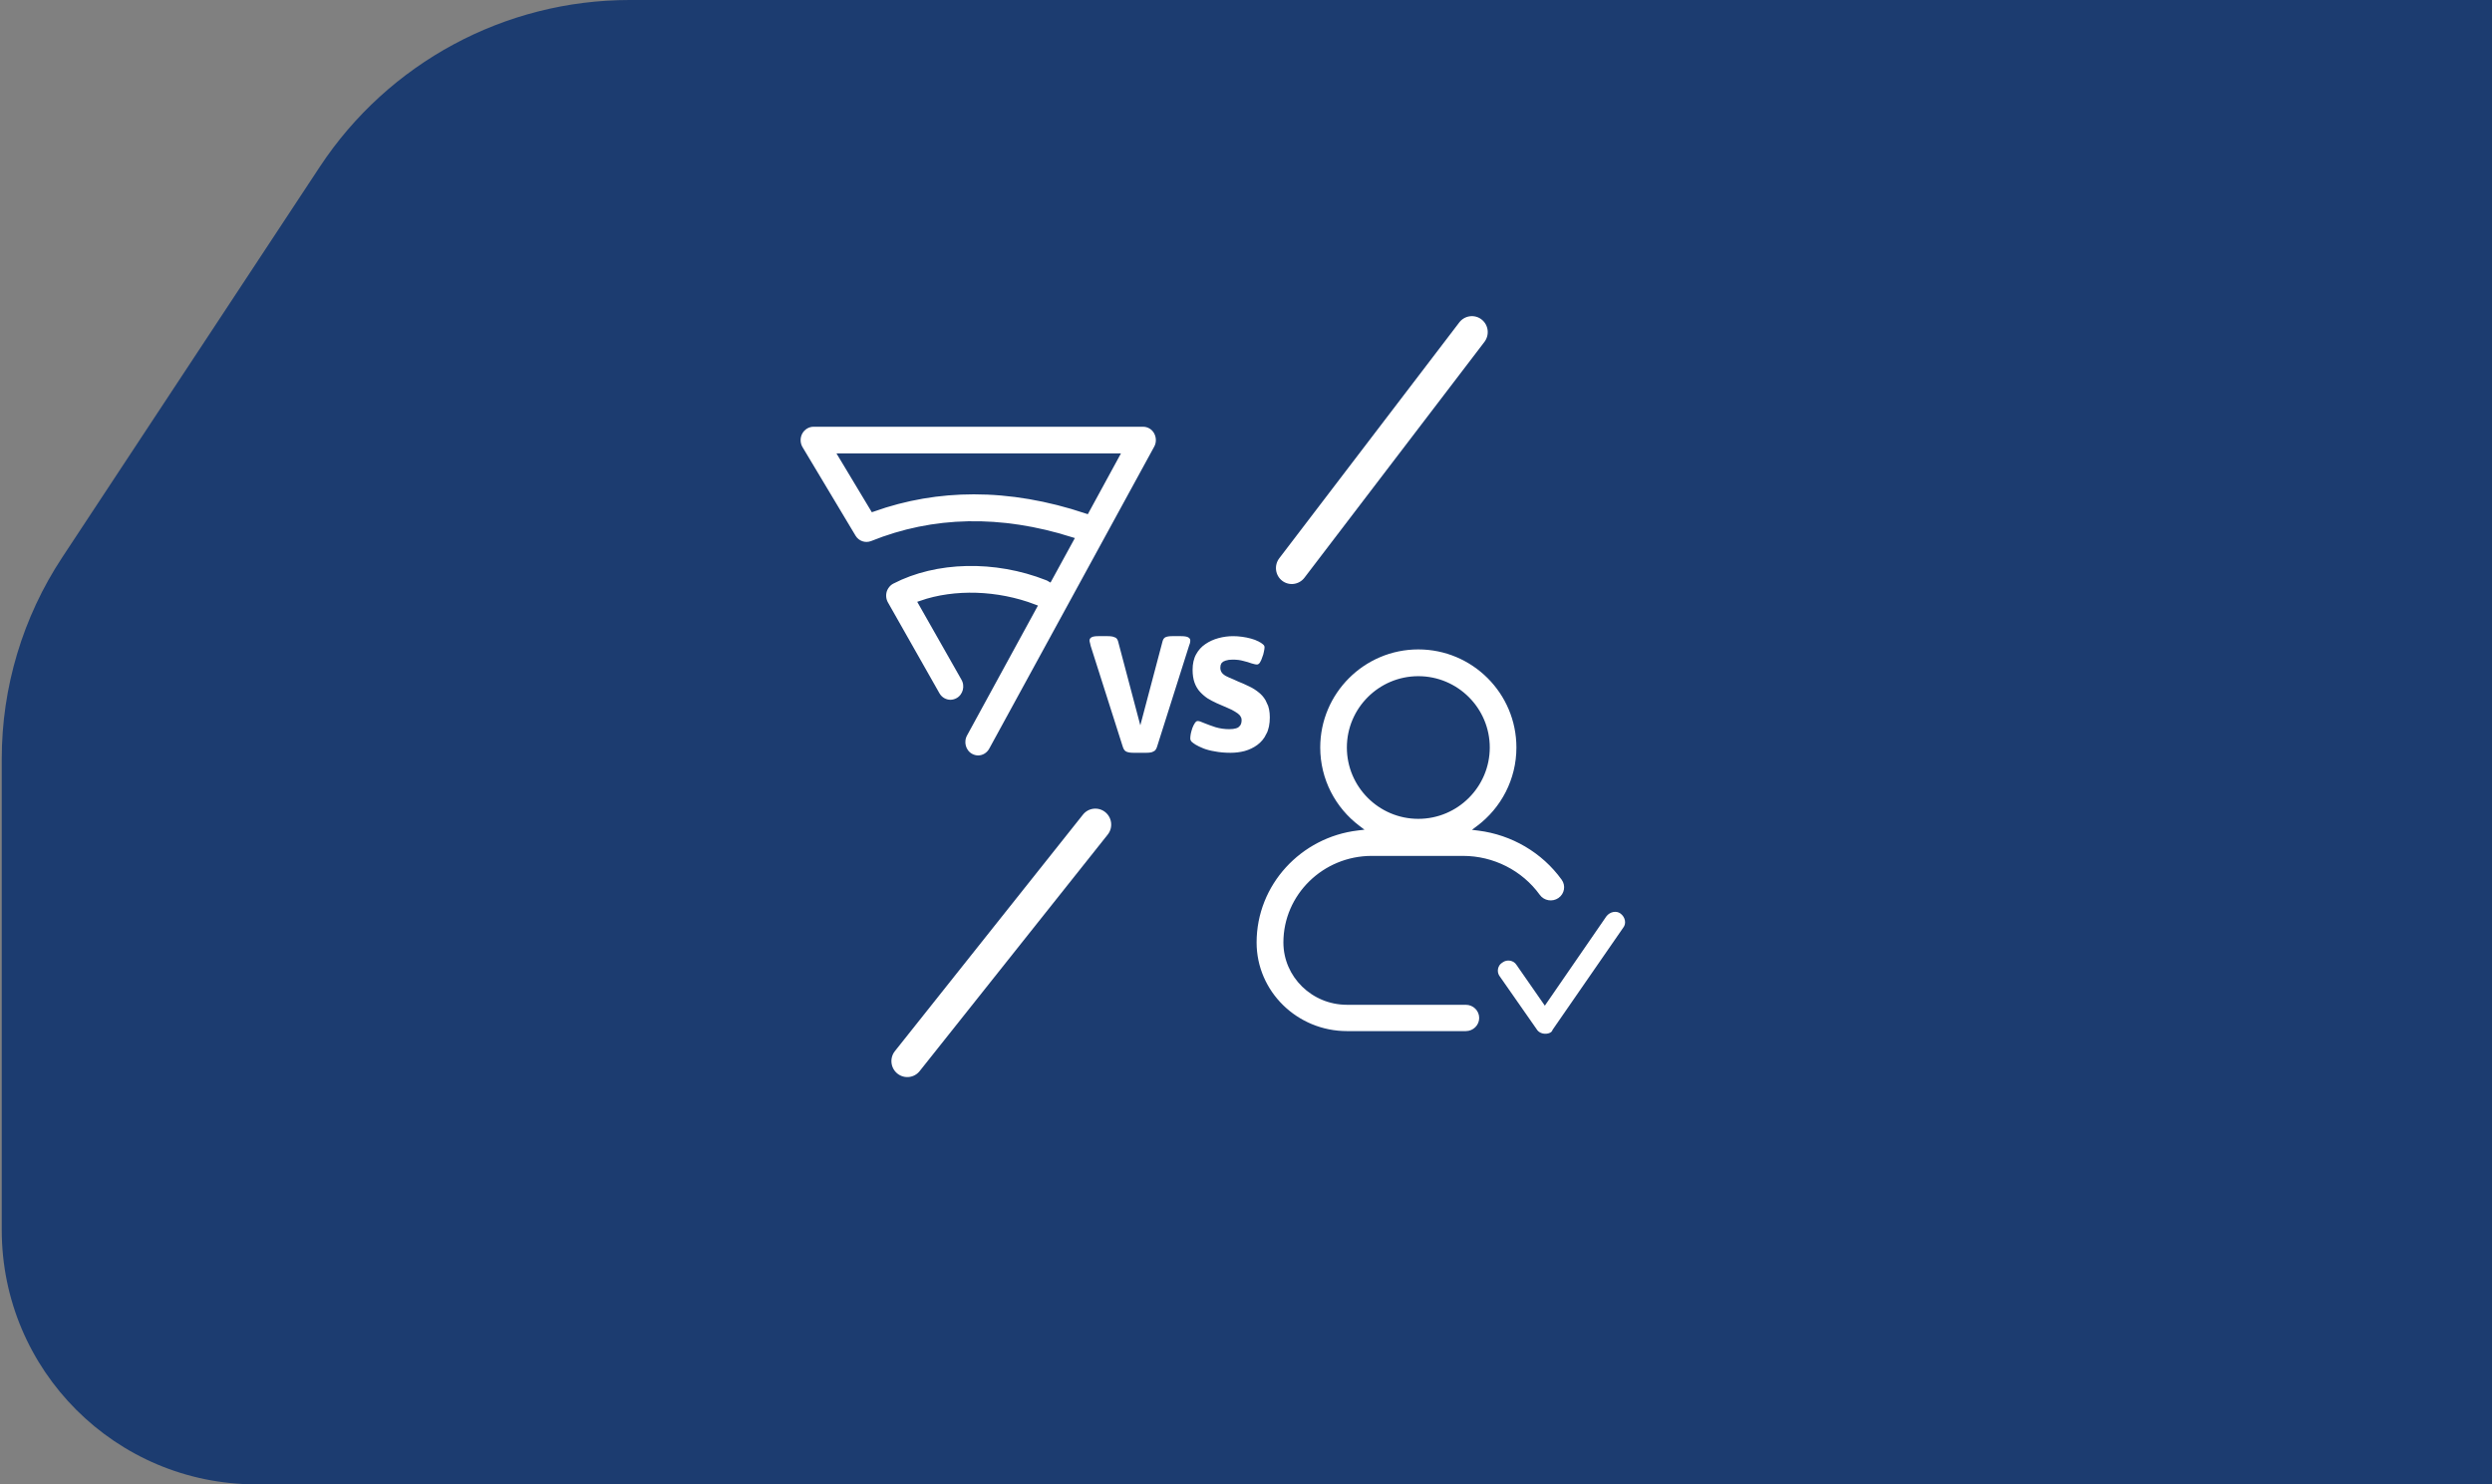 <svg width="470" height="280" viewBox="0 0 470 280" fill="none" xmlns="http://www.w3.org/2000/svg">
<rect x="0" y="0" width="470" height="280" fill="#808080" stroke="none"/>
<path d="M0.328 143.141C0.328 129.638 4.29 116.431 11.724 105.158L60.315 31.466C73.267 11.822 95.224 0 118.754 0H472.328V280H48.328C21.819 280 0.328 258.51 0.328 232V143.141Z" fill="#1C3C70"/>
<path d="M232.583 119.5C233.168 119.5 233.762 119.543 234.365 119.628C234.966 119.713 235.537 119.829 236.078 119.979L236.077 119.979C236.642 120.13 237.138 120.316 237.555 120.545H237.554C237.92 120.717 238.235 120.909 238.482 121.128C238.785 121.358 238.996 121.68 238.996 122.09C238.996 122.345 238.946 122.667 238.863 123.037C238.796 123.414 238.684 123.797 238.533 124.185L238.534 124.186C238.4 124.582 238.239 124.936 238.049 125.242L238.045 125.25L238.039 125.258C237.823 125.577 237.502 125.847 237.064 125.847C236.755 125.847 236.351 125.754 235.888 125.608L235.875 125.604L235.861 125.6C235.451 125.445 234.953 125.297 234.366 125.157L234.355 125.154L234.346 125.151C233.818 125.003 233.201 124.925 232.49 124.925C231.984 124.925 231.598 124.983 231.316 125.081L231.291 125.089C231.015 125.169 230.864 125.281 230.78 125.393C230.718 125.482 230.656 125.653 230.656 125.961C230.656 126.281 230.76 126.529 230.971 126.738C231.224 126.969 231.579 127.183 232.052 127.37C232.58 127.579 233.128 127.818 233.694 128.087C234.381 128.355 235.076 128.663 235.78 129.01H235.781C236.523 129.355 237.202 129.787 237.816 130.306L238.06 130.516C238.61 131.022 239.051 131.638 239.386 132.356H239.385C239.798 133.181 239.992 134.18 239.992 135.332C239.992 136.619 239.765 137.746 239.285 138.692L239.284 138.691C238.835 139.598 238.215 140.348 237.423 140.929L237.421 140.93C236.666 141.478 235.823 141.882 234.897 142.144L234.89 142.146C233.996 142.382 233.071 142.5 232.116 142.5C231.013 142.5 230.006 142.416 229.099 142.245V142.244C228.208 142.097 227.428 141.897 226.767 141.636L226.762 141.633C226.147 141.381 225.633 141.135 225.229 140.892L225.22 140.886C224.915 140.692 224.654 140.503 224.442 140.317L224.432 140.308L224.421 140.297C224.146 140.026 223.992 139.685 223.992 139.296C223.992 139.011 224.028 138.683 224.094 138.317L224.096 138.306L224.098 138.295C224.185 137.909 224.293 137.523 224.423 137.139L224.427 137.127L224.432 137.115C224.586 136.723 224.757 136.382 224.949 136.098C225.152 135.798 225.459 135.509 225.893 135.509L226.048 135.518C226.206 135.535 226.374 135.578 226.543 135.632C226.775 135.706 227.042 135.814 227.342 135.951C227.923 136.188 228.607 136.437 229.396 136.696C230.178 136.928 230.991 137.045 231.837 137.045C232.327 137.045 232.698 136.995 232.965 136.913L232.973 136.911C233.241 136.833 233.39 136.716 233.477 136.589L233.481 136.582C233.595 136.419 233.671 136.188 233.671 135.854C233.671 135.614 233.602 135.434 233.478 135.286C233.32 135.099 233.071 134.899 232.709 134.691L232.695 134.684L232.682 134.675C232.344 134.453 231.888 134.221 231.305 133.982L231.3 133.98C230.716 133.733 230.028 133.435 229.238 133.086L229.232 133.083C228.634 132.809 228.056 132.503 227.5 132.165L227.49 132.159L227.481 132.152C226.93 131.782 226.422 131.347 225.961 130.848C225.476 130.323 225.101 129.691 224.832 128.961L224.83 128.956C224.558 128.194 224.428 127.326 224.428 126.36C224.428 125.151 224.658 124.091 225.143 123.202C225.614 122.337 226.247 121.631 227.041 121.093C227.836 120.547 228.719 120.146 229.684 119.886C230.638 119.629 231.605 119.5 232.583 119.5Z" fill="white" stroke="#1C3C70"/>
<path d="M208.928 119.5C209.487 119.5 209.981 119.565 210.384 119.721L210.383 119.723C210.828 119.875 211.12 120.209 211.287 120.637L211.353 120.829L211.356 120.841L215.068 134.867L218.78 120.841C218.907 120.349 219.175 119.934 219.64 119.729C220.016 119.564 220.503 119.5 221.057 119.5H222.729L222.971 119.503C223.525 119.519 224.003 119.595 224.339 119.781C224.723 119.994 224.992 120.34 224.992 120.812C224.992 121.02 224.967 121.226 224.917 121.431C224.872 121.617 224.805 121.808 224.723 122.003L218.706 140.995C218.541 141.547 218.241 142.003 217.746 142.23L217.747 142.232C217.343 142.426 216.808 142.5 216.193 142.5H213.791C213.173 142.5 212.636 142.425 212.219 142.237L212.207 142.232C211.727 142.002 211.441 141.54 211.278 140.995L205.229 121.995L205.222 121.973L205.216 121.949C205.177 121.77 205.139 121.6 205.101 121.441C205.031 121.237 204.992 121.027 204.992 120.812C204.992 120.36 205.23 120.012 205.6 119.79C205.969 119.568 206.517 119.5 207.134 119.5H208.928Z" fill="white" stroke="#1C3C70"/>
<path fill-rule="evenodd" clip-rule="evenodd" d="M208.766 152.805C210.272 154.017 210.517 156.226 209.315 157.738L173.84 202.358C172.638 203.87 170.443 204.114 168.937 202.902C167.431 201.69 167.185 199.481 168.388 197.969L203.862 153.349C205.065 151.837 207.26 151.593 208.766 152.805Z" fill="white" stroke="#1C3C70" stroke-linecap="round"/>
<path fill-rule="evenodd" clip-rule="evenodd" d="M279.73 59.86C281.26 61.042 281.544 63.253 280.364 64.799L246.417 109.284C245.237 110.83 243.041 111.125 241.511 109.943C239.981 108.761 239.698 106.55 240.877 105.004L274.825 60.519C276.005 58.973 278.201 58.678 279.73 59.86Z" fill="white" stroke="#1C3C70" stroke-linecap="round"/>
<path d="M302.565 172.557C303.395 171.468 304.907 171.162 305.929 171.921C307.034 172.742 307.34 174.237 306.577 175.245L306.57 175.254L306.564 175.263L293.301 194.444L293.267 194.494L293.245 194.551C293.029 195.122 292.324 195.5 291.466 195.5C290.64 195.5 289.855 195.137 289.429 194.462L289.423 194.451L289.416 194.442L282.463 184.48L282.458 184.473L282.452 184.465L282.316 184.264C281.699 183.23 282.003 181.813 283.062 181.167L283.082 181.154L283.101 181.141C284.159 180.354 285.747 180.627 286.441 181.745L286.448 181.756L286.456 181.767L290.948 188.231L291.36 188.824L291.771 188.229L302.565 172.557Z" fill="white" stroke="#1C3C70"/>
<path d="M218.102 81.483C217.587 80.556 216.624 80 215.593 80H153.424C152.371 80 151.386 80.603 150.87 81.553C150.355 82.503 150.377 83.685 150.938 84.613L160.929 101.301C161.669 102.53 163.147 103.04 164.469 102.53C176.074 97.848 188.687 97.593 201.994 101.788L197.939 109.205C197.782 109.113 197.626 109.02 197.469 108.974C187.701 105.126 176.5 105.381 168.255 109.646C167.538 110.017 167.001 110.689 166.754 111.477C166.53 112.288 166.62 113.146 167.023 113.864L176.746 131.017C177.284 131.967 178.269 132.5 179.255 132.5C179.748 132.5 180.263 132.361 180.734 132.083C182.123 131.249 182.593 129.394 181.764 127.957L173.722 113.795C180.062 111.593 188.059 111.825 195.049 114.49L181.943 138.503C181.159 139.964 181.652 141.795 183.041 142.606C183.489 142.861 183.982 143 184.475 143C185.483 143 186.469 142.444 187.007 141.47L218.125 84.497C218.64 83.57 218.618 82.411 218.102 81.483ZM204.929 96.387C197.648 93.954 190.546 92.748 183.669 92.748C177.127 92.748 170.787 93.838 164.648 96.017L158.644 86.026H210.575L204.929 96.387Z" fill="white" stroke="#1C3C70"/>
<path d="M267.5 122C277.969 122 286.5 130.508 286.5 141C286.5 147.209 283.511 152.722 278.902 156.189C285.308 157.001 291.156 160.406 294.94 165.647C295.916 166.997 295.58 168.863 294.213 169.806C292.851 170.75 290.966 170.431 290.004 169.091C286.779 164.622 281.512 161.95 275.93 161.95H258.72C249.793 161.95 242.554 169.067 242.554 177.783C242.554 183.98 247.703 189.038 254.05 189.038H276.454C278.115 189.038 279.481 190.36 279.481 192.017C279.481 193.666 278.122 195 276.454 195H254.05C244.381 195 236.5 187.292 236.5 177.788C236.5 166.646 245.066 157.45 256.056 156.156C251.471 152.687 248.5 147.189 248.5 141C248.5 130.508 257.031 122 267.5 122ZM267.5 128.05C260.337 128.05 254.524 133.876 254.524 141.006C254.525 148.135 260.337 153.961 267.5 153.961C274.663 153.961 280.475 148.135 280.476 141.006C280.476 133.876 274.668 128.05 267.5 128.05Z" fill="white"/>
<path d="M267.5 122V121.5V122ZM286.5 141H287H286.5ZM278.902 156.189L278.602 155.79L277.617 156.531L278.839 156.685L278.902 156.189ZM294.94 165.647L294.535 165.94L294.535 165.94L294.94 165.647ZM294.213 169.806L293.929 169.394L293.928 169.395L294.213 169.806ZM290.004 169.091L290.41 168.799L290.409 168.798L290.004 169.091ZM275.93 161.95L275.93 161.45H275.93V161.95ZM258.72 161.95V161.45H258.72L258.72 161.95ZM242.554 177.783H242.054V177.783L242.554 177.783ZM254.05 189.038L254.05 189.538H254.05V189.038ZM279.481 192.017L279.981 192.017V192.017H279.481ZM254.05 195L254.05 195.5H254.05V195ZM236.5 177.788L236 177.788V177.788H236.5ZM256.056 156.156L256.114 156.653L257.348 156.507L256.357 155.758L256.056 156.156ZM248.5 141H248H248.5ZM267.5 128.05V127.55V128.05ZM254.524 141.006H254.024V141.006L254.524 141.006ZM267.5 153.961V154.461V153.961ZM280.476 141.006L280.976 141.006V141.006H280.476ZM267.5 122V122.5C277.693 122.5 286 130.785 286 141H286.5H287C287 130.232 278.245 121.5 267.5 121.5V122ZM286.5 141H286C286 147.045 283.091 152.413 278.602 155.79L278.902 156.189L279.203 156.589C283.932 153.032 287 147.373 287 141H286.5ZM278.902 156.189L278.839 156.685C285.111 157.48 290.834 160.814 294.535 165.94L294.94 165.647L295.346 165.355C291.479 159.999 285.505 156.522 278.965 155.693L278.902 156.189ZM294.94 165.647L294.535 165.94C295.344 167.059 295.069 168.608 293.929 169.394L294.213 169.806L294.497 170.217C296.092 169.118 296.488 166.934 295.346 165.354L294.94 165.647ZM294.213 169.806L293.928 169.395C292.789 170.185 291.211 169.916 290.41 168.799L290.004 169.091L289.598 169.382C290.721 170.947 292.914 171.315 294.498 170.217L294.213 169.806ZM290.004 169.091L290.409 168.798C287.089 164.198 281.671 161.45 275.93 161.45L275.93 161.95L275.93 162.45C281.354 162.45 286.469 165.047 289.598 169.383L290.004 169.091ZM275.93 161.95V161.45H258.72V161.95V162.45H275.93V161.95ZM258.72 161.95L258.72 161.45C249.526 161.45 242.054 168.782 242.054 177.783H242.554H243.054C243.054 169.353 250.06 162.45 258.72 162.45L258.72 161.95ZM242.554 177.783L242.054 177.783C242.054 184.265 247.436 189.538 254.05 189.538L254.05 189.038L254.05 188.538C247.97 188.538 243.054 183.694 243.054 177.783L242.554 177.783ZM254.05 189.038V189.538H276.454V189.038V188.538H254.05V189.038ZM276.454 189.038V189.538C277.849 189.538 278.981 190.646 278.981 192.017H279.481H279.981C279.981 190.074 278.381 188.538 276.454 188.538V189.038ZM279.481 192.017L278.981 192.017C278.981 193.382 277.854 194.5 276.454 194.5V195V195.5C278.391 195.5 279.981 193.95 279.981 192.017L279.481 192.017ZM276.454 195V194.5H254.05V195V195.5H276.454V195ZM254.05 195L254.05 194.5C244.648 194.5 237 187.007 237 177.788H236.5H236C236 187.578 244.115 195.5 254.05 195.5L254.05 195ZM236.5 177.788L237 177.788C237 166.91 245.364 157.919 256.114 156.653L256.056 156.156L255.997 155.66C244.767 156.982 236 166.381 236 177.788L236.5 177.788ZM256.056 156.156L256.357 155.758C251.892 152.378 249 147.025 249 141H248.5H248C248 147.353 251.051 152.996 255.754 156.555L256.056 156.156ZM248.5 141H249C249 130.785 257.307 122.5 267.5 122.5V122V121.5C256.755 121.5 248 130.232 248 141H248.5ZM267.5 128.05V127.55C260.061 127.55 254.024 133.6 254.024 141.006H254.524H255.024C255.024 134.152 260.613 128.55 267.5 128.55V128.05ZM254.524 141.006L254.024 141.006C254.025 148.412 260.061 154.461 267.5 154.461V153.961V153.461C260.613 153.461 255.025 147.859 255.024 141.006L254.524 141.006ZM267.5 153.961V154.461C274.939 154.461 280.975 148.412 280.976 141.006L280.476 141.006L279.976 141.006C279.975 147.859 274.387 153.461 267.5 153.461V153.961ZM280.476 141.006H280.976C280.976 133.6 274.944 127.55 267.5 127.55V128.05V128.55C274.392 128.55 279.976 134.152 279.976 141.006H280.476Z" fill="#1C3C70"/>
</svg>

